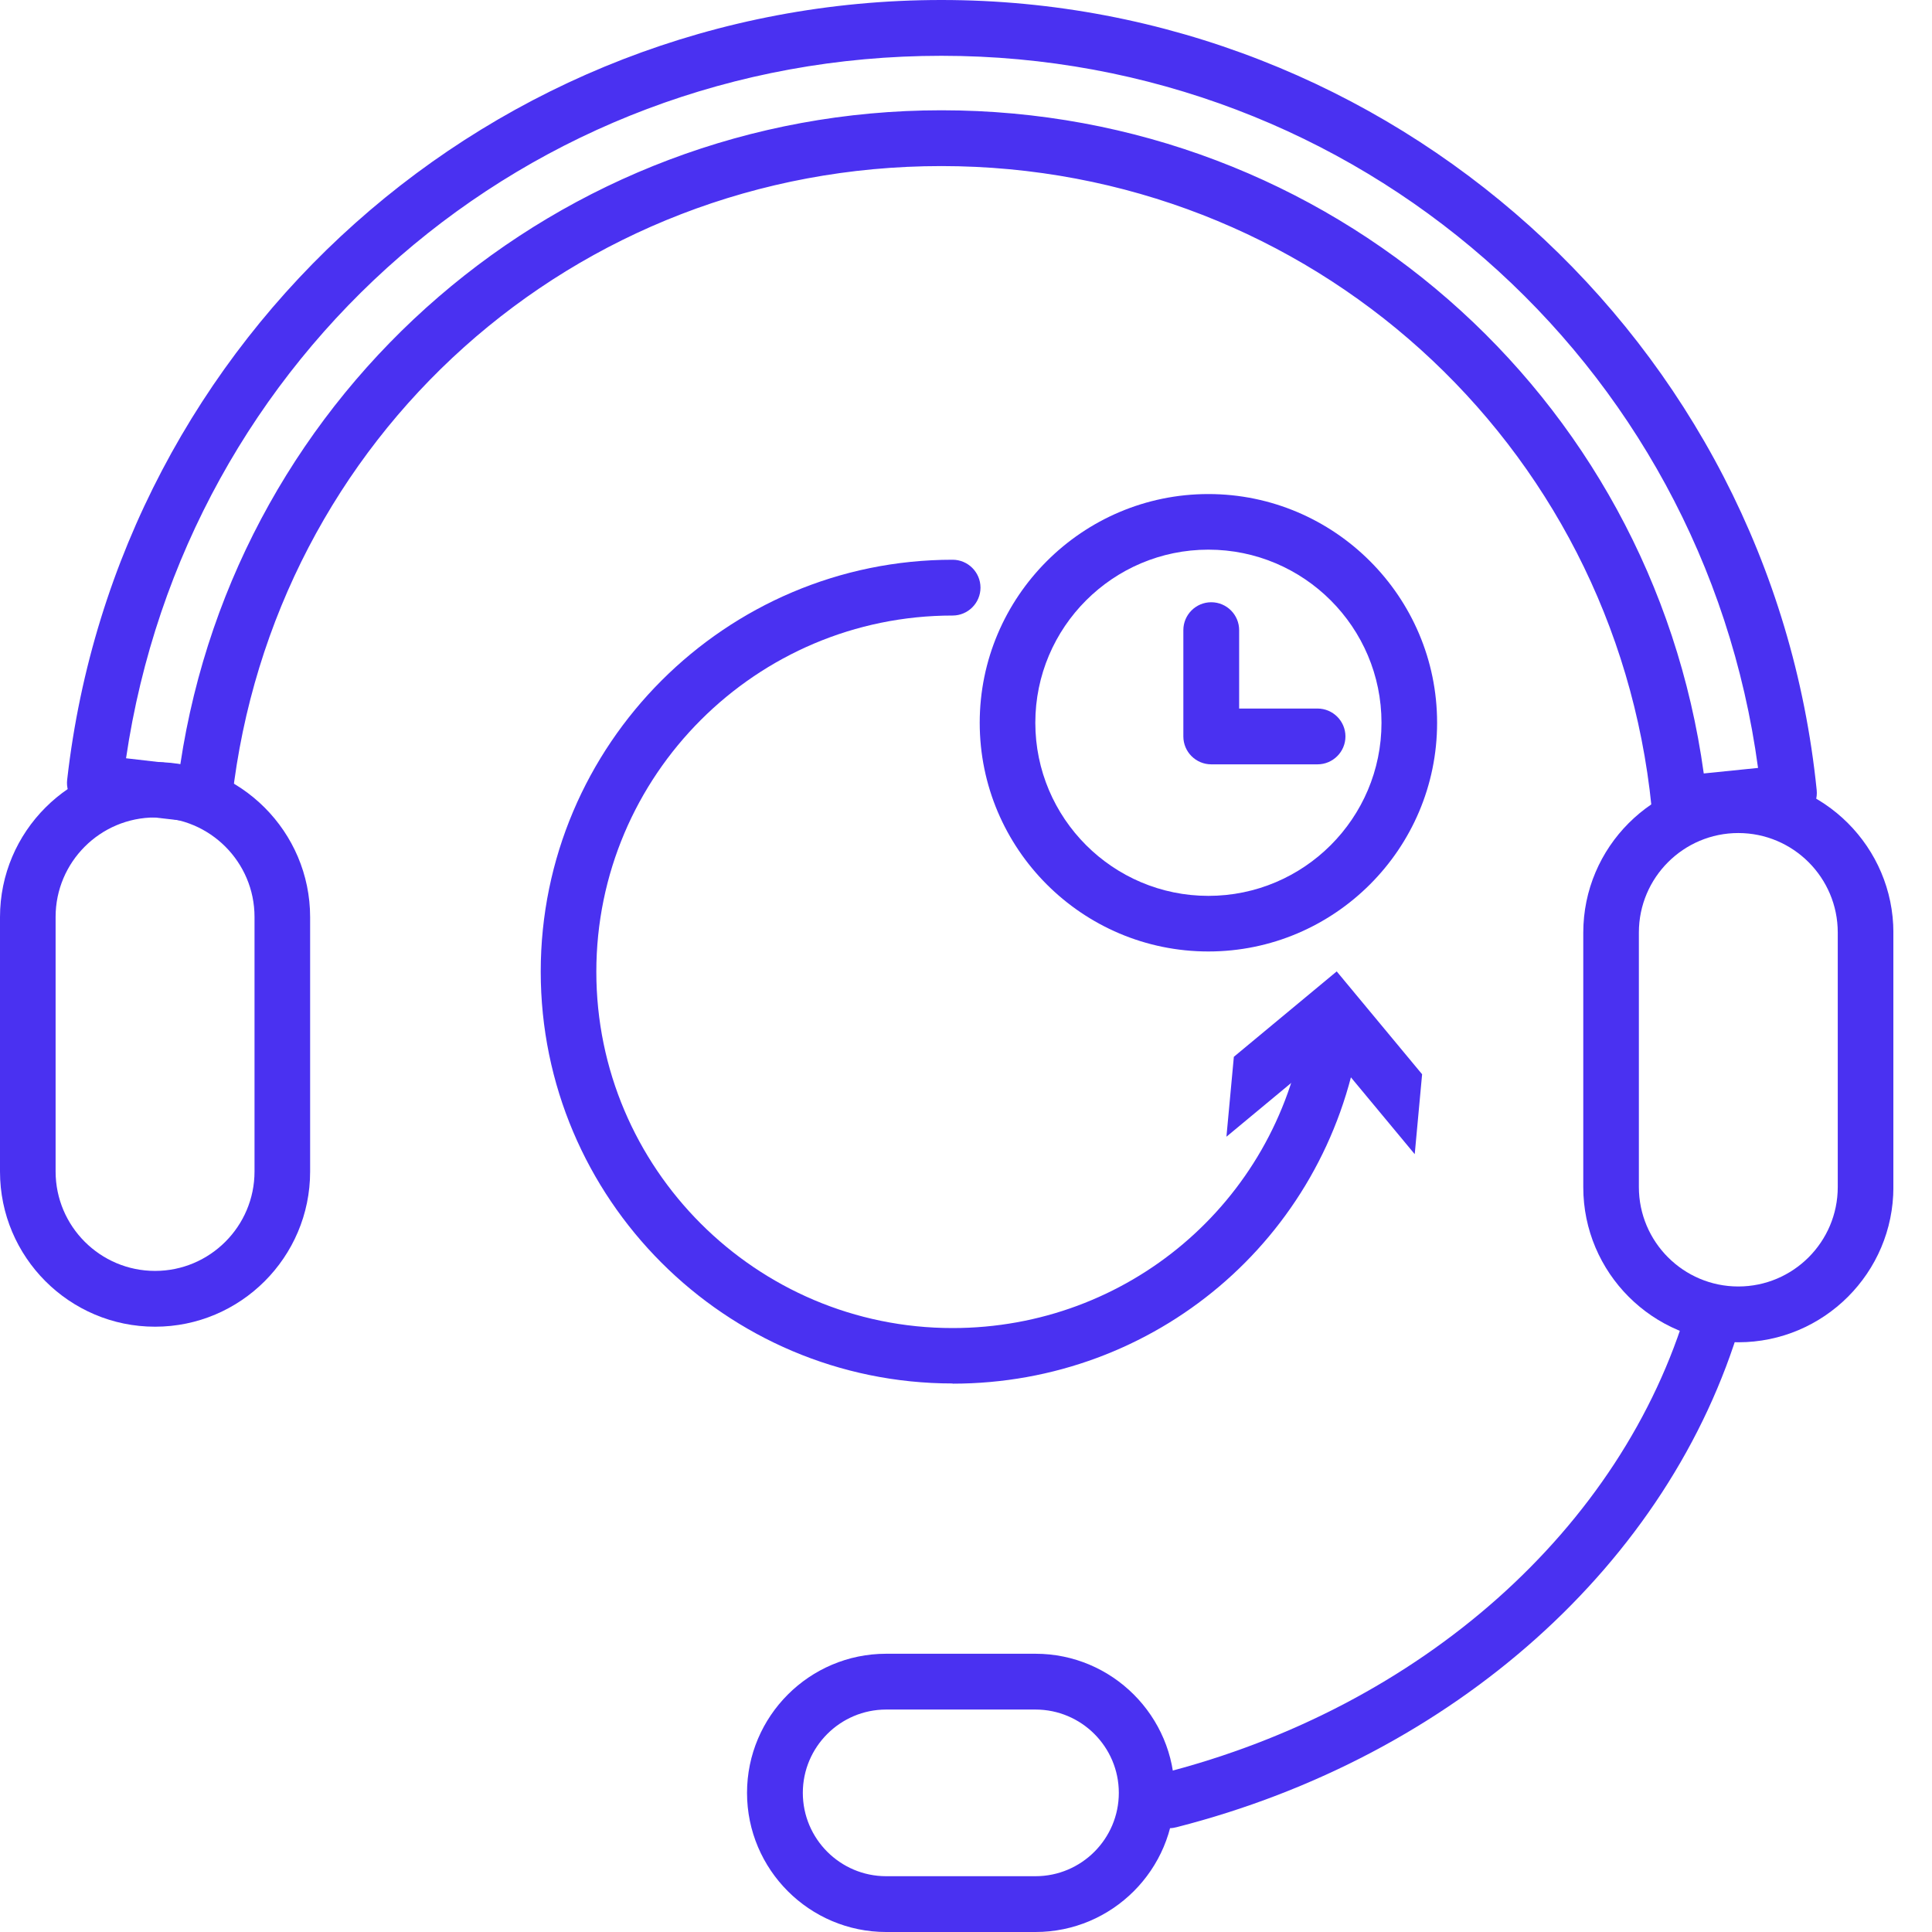 <svg width="50" height="50" viewBox="0 0 50 50" fill="none" xmlns="http://www.w3.org/2000/svg">
<g clip-path="url(#clip0_4231_14503)">
<path d="M4.013 34.335C1.798 34.335 0 32.533 0 30.322V23.735C0 21.52 1.803 19.722 4.013 19.722C6.223 19.722 8.026 21.525 8.026 23.735V30.322C8.026 32.538 6.223 34.335 4.013 34.335ZM4.013 21.156C2.593 21.156 1.439 22.311 1.439 23.73V30.317C1.439 31.737 2.593 32.891 4.013 32.891C5.432 32.891 6.587 31.737 6.587 30.317V23.73C6.587 22.311 5.432 21.156 4.013 21.156Z" fill="#4A31F1"/>
<path d="M44.987 34.738C42.772 34.738 40.975 32.935 40.975 30.725V24.138C40.975 21.923 42.777 20.125 44.987 20.125C47.198 20.125 49.001 21.927 49.001 24.138V30.725C49.001 32.94 47.198 34.738 44.987 34.738ZM44.987 21.559C43.568 21.559 42.414 22.713 42.414 24.133V30.72C42.414 32.14 43.568 33.294 44.987 33.294C46.407 33.294 47.561 32.14 47.561 30.72V24.133C47.561 22.713 46.407 21.559 44.987 21.559Z" fill="#4A31F1"/>
<path d="M30.272 47.313C29.948 47.313 29.658 47.097 29.574 46.768C29.476 46.38 29.707 45.987 30.095 45.889C36.78 44.184 41.981 39.557 43.676 33.81C43.789 33.427 44.187 33.211 44.57 33.324C44.953 33.437 45.169 33.839 45.056 34.218C43.219 40.451 37.625 45.456 30.449 47.288C30.39 47.303 30.331 47.313 30.272 47.313Z" fill="#4A31F1"/>
<path d="M43.46 21.53C43.293 21.53 43.13 21.471 43.003 21.367C42.855 21.245 42.762 21.073 42.742 20.881C41.785 11.425 33.882 4.298 24.363 4.298C14.844 4.298 7.068 11.332 6.007 20.66C5.988 20.852 5.889 21.024 5.742 21.142C5.595 21.259 5.403 21.314 5.212 21.294L2.373 20.97C1.975 20.925 1.69 20.567 1.739 20.174C3.045 8.675 12.771 0 24.363 0C35.954 0 45.832 8.793 47.016 20.449C47.055 20.847 46.765 21.201 46.372 21.24L43.533 21.53C43.533 21.53 43.484 21.53 43.46 21.53ZM24.363 2.854C34.383 2.854 42.738 10.183 44.093 20.017L45.498 19.874C44.074 9.318 35.11 1.444 24.363 1.444C13.616 1.444 4.799 9.21 3.262 19.624L4.666 19.786C6.125 10.085 14.465 2.854 24.363 2.854Z" fill="#4A31F1"/>
<path d="M26.799 50H22.933C20.949 50 19.333 48.384 19.333 46.399C19.333 44.415 20.949 42.799 22.933 42.799H26.799C28.783 42.799 30.399 44.415 30.399 46.399C30.399 48.384 28.783 50 26.799 50ZM22.933 44.243C21.745 44.243 20.777 45.211 20.777 46.399C20.777 47.588 21.745 48.556 22.933 48.556H26.799C27.988 48.556 28.955 47.588 28.955 46.399C28.955 45.211 27.988 44.243 26.799 44.243H22.933Z" fill="#4A31F1"/>
<path d="M24.653 35.804C18.773 35.804 13.994 31.02 13.994 25.145C13.994 19.27 18.778 14.486 24.653 14.486C25.051 14.486 25.375 14.81 25.375 15.208C25.375 15.606 25.051 15.93 24.653 15.93C19.569 15.93 15.433 20.066 15.433 25.15C15.433 30.234 19.569 34.37 24.653 34.37C29.177 34.37 33.003 31.133 33.744 26.677C33.808 26.285 34.182 26.019 34.575 26.083C34.968 26.147 35.233 26.52 35.169 26.913C34.309 32.071 29.889 35.809 24.653 35.809V35.804Z" fill="#4A31F1"/>
<path d="M31.74 29.418L34.402 27.208L36.613 29.87L36.804 27.802L34.594 25.14L31.932 27.35L31.74 29.418Z" fill="#4A31F1"/>
<path d="M31.273 24.624C28.007 24.624 25.355 21.967 25.355 18.705C25.355 15.444 28.012 12.786 31.273 12.786C34.535 12.786 37.192 15.444 37.192 18.705C37.192 21.967 34.535 24.624 31.273 24.624ZM31.273 14.225C28.803 14.225 26.794 16.234 26.794 18.705C26.794 21.176 28.803 23.185 31.273 23.185C33.744 23.185 35.753 21.176 35.753 18.705C35.753 16.234 33.744 14.225 31.273 14.225Z" fill="#4A31F1"/>
<path d="M34.098 19.781H31.347C30.949 19.781 30.625 19.457 30.625 19.059V16.308C30.625 15.91 30.949 15.586 31.347 15.586C31.745 15.586 32.069 15.91 32.069 16.308V18.337H34.098C34.495 18.337 34.82 18.661 34.82 19.059C34.82 19.457 34.495 19.781 34.098 19.781Z" fill="#4A31F1"/>
</g>
<defs>
<clipPath id="clip0_4231_14503">
<rect width="49" height="50" fill="white"/>
</clipPath>
</defs>
</svg>
